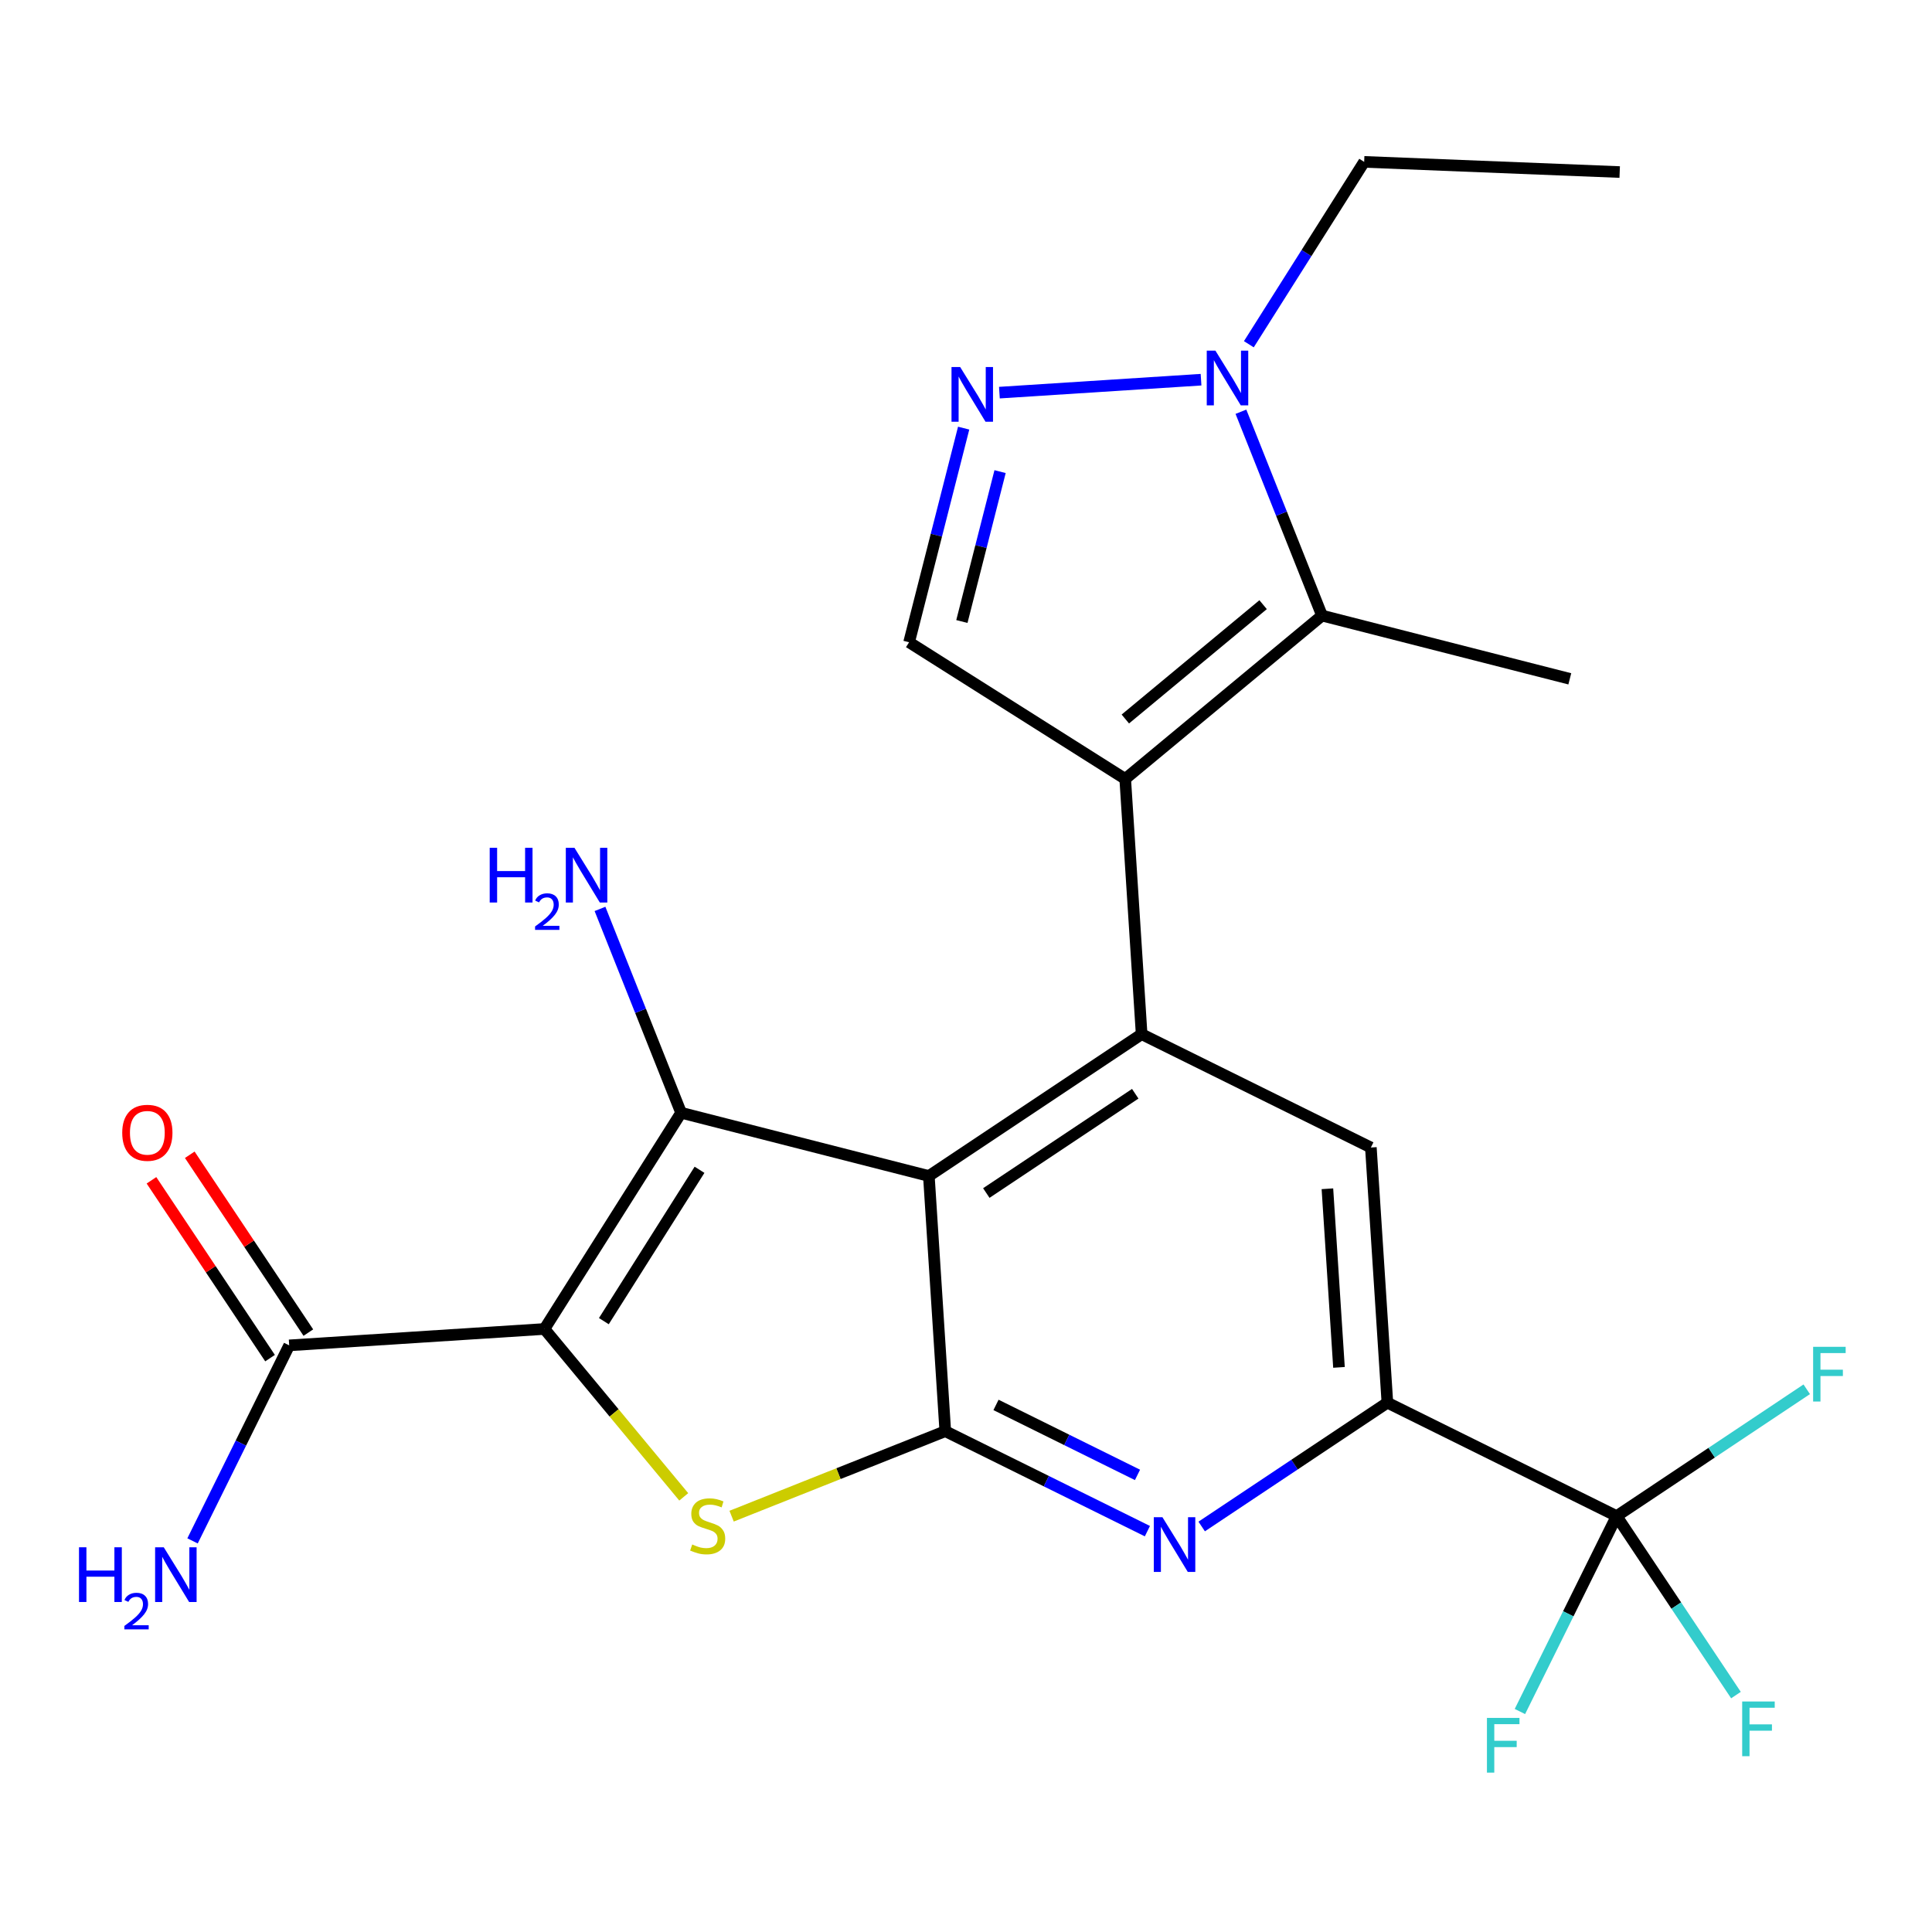 <?xml version='1.0' encoding='iso-8859-1'?>
<svg version='1.1' baseProfile='full'
              xmlns='http://www.w3.org/2000/svg'
                      xmlns:rdkit='http://www.rdkit.org/xml'
                      xmlns:xlink='http://www.w3.org/1999/xlink'
                  xml:space='preserve'
width='1000px' height='1000px' viewBox='0 0 1000 1000'>
<!-- END OF HEADER -->
<rect style='opacity:1.0;fill:#FFFFFF;stroke:none' width='1000' height='1000' x='0' y='0'> </rect>
<path class='bond-1' d='M 281.803,687.878 L 352.54,575.963' style='fill:none;fill-rule:evenodd;stroke:#000000;stroke-width:6px;stroke-linecap:butt;stroke-linejoin:miter;stroke-opacity:1' />
<path class='bond-1' d='M 312.554,683.821 L 362.07,605.48' style='fill:none;fill-rule:evenodd;stroke:#000000;stroke-width:6px;stroke-linecap:butt;stroke-linejoin:miter;stroke-opacity:1' />
<path class='bond-4' d='M 281.803,687.878 L 317.854,731.323' style='fill:none;fill-rule:evenodd;stroke:#000000;stroke-width:6px;stroke-linecap:butt;stroke-linejoin:miter;stroke-opacity:1' />
<path class='bond-4' d='M 317.854,731.323 L 353.905,774.767' style='fill:none;fill-rule:evenodd;stroke:#CCCC00;stroke-width:6px;stroke-linecap:butt;stroke-linejoin:miter;stroke-opacity:1' />
<path class='bond-13' d='M 281.803,687.878 L 149.688,696.363' style='fill:none;fill-rule:evenodd;stroke:#000000;stroke-width:6px;stroke-linecap:butt;stroke-linejoin:miter;stroke-opacity:1' />
<path class='bond-0' d='M 480.777,608.697 L 352.54,575.963' style='fill:none;fill-rule:evenodd;stroke:#000000;stroke-width:6px;stroke-linecap:butt;stroke-linejoin:miter;stroke-opacity:1' />
<path class='bond-5' d='M 480.777,608.697 L 590.906,535.286' style='fill:none;fill-rule:evenodd;stroke:#000000;stroke-width:6px;stroke-linecap:butt;stroke-linejoin:miter;stroke-opacity:1' />
<path class='bond-5' d='M 510.511,617.51 L 587.601,566.123' style='fill:none;fill-rule:evenodd;stroke:#000000;stroke-width:6px;stroke-linecap:butt;stroke-linejoin:miter;stroke-opacity:1' />
<path class='bond-24' d='M 480.777,608.697 L 489.275,740.772' style='fill:none;fill-rule:evenodd;stroke:#000000;stroke-width:6px;stroke-linecap:butt;stroke-linejoin:miter;stroke-opacity:1' />
<path class='bond-15' d='M 352.54,575.963 L 331.548,523.206' style='fill:none;fill-rule:evenodd;stroke:#000000;stroke-width:6px;stroke-linecap:butt;stroke-linejoin:miter;stroke-opacity:1' />
<path class='bond-15' d='M 331.548,523.206 L 310.555,470.45' style='fill:none;fill-rule:evenodd;stroke:#0000FF;stroke-width:6px;stroke-linecap:butt;stroke-linejoin:miter;stroke-opacity:1' />
<path class='bond-2' d='M 582.408,403.171 L 590.906,535.286' style='fill:none;fill-rule:evenodd;stroke:#000000;stroke-width:6px;stroke-linecap:butt;stroke-linejoin:miter;stroke-opacity:1' />
<path class='bond-6' d='M 582.408,403.171 L 684.277,318.629' style='fill:none;fill-rule:evenodd;stroke:#000000;stroke-width:6px;stroke-linecap:butt;stroke-linejoin:miter;stroke-opacity:1' />
<path class='bond-6' d='M 582.472,372.156 L 653.781,312.976' style='fill:none;fill-rule:evenodd;stroke:#000000;stroke-width:6px;stroke-linecap:butt;stroke-linejoin:miter;stroke-opacity:1' />
<path class='bond-12' d='M 582.408,403.171 L 470.545,332.435' style='fill:none;fill-rule:evenodd;stroke:#000000;stroke-width:6px;stroke-linecap:butt;stroke-linejoin:miter;stroke-opacity:1' />
<path class='bond-3' d='M 489.275,740.772 L 433.978,762.769' style='fill:none;fill-rule:evenodd;stroke:#000000;stroke-width:6px;stroke-linecap:butt;stroke-linejoin:miter;stroke-opacity:1' />
<path class='bond-3' d='M 433.978,762.769 L 378.682,784.766' style='fill:none;fill-rule:evenodd;stroke:#CCCC00;stroke-width:6px;stroke-linecap:butt;stroke-linejoin:miter;stroke-opacity:1' />
<path class='bond-7' d='M 489.275,740.772 L 541.583,766.649' style='fill:none;fill-rule:evenodd;stroke:#000000;stroke-width:6px;stroke-linecap:butt;stroke-linejoin:miter;stroke-opacity:1' />
<path class='bond-7' d='M 541.583,766.649 L 593.891,792.526' style='fill:none;fill-rule:evenodd;stroke:#0000FF;stroke-width:6px;stroke-linecap:butt;stroke-linejoin:miter;stroke-opacity:1' />
<path class='bond-7' d='M 515.532,727.18 L 552.148,745.294' style='fill:none;fill-rule:evenodd;stroke:#000000;stroke-width:6px;stroke-linecap:butt;stroke-linejoin:miter;stroke-opacity:1' />
<path class='bond-7' d='M 552.148,745.294 L 588.763,763.407' style='fill:none;fill-rule:evenodd;stroke:#0000FF;stroke-width:6px;stroke-linecap:butt;stroke-linejoin:miter;stroke-opacity:1' />
<path class='bond-14' d='M 590.906,535.286 L 709.559,593.951' style='fill:none;fill-rule:evenodd;stroke:#000000;stroke-width:6px;stroke-linecap:butt;stroke-linejoin:miter;stroke-opacity:1' />
<path class='bond-9' d='M 684.277,318.629 L 663.29,265.873' style='fill:none;fill-rule:evenodd;stroke:#000000;stroke-width:6px;stroke-linecap:butt;stroke-linejoin:miter;stroke-opacity:1' />
<path class='bond-9' d='M 663.29,265.873 L 642.303,213.116' style='fill:none;fill-rule:evenodd;stroke:#0000FF;stroke-width:6px;stroke-linecap:butt;stroke-linejoin:miter;stroke-opacity:1' />
<path class='bond-21' d='M 684.277,318.629 L 812.527,351.363' style='fill:none;fill-rule:evenodd;stroke:#000000;stroke-width:6px;stroke-linecap:butt;stroke-linejoin:miter;stroke-opacity:1' />
<path class='bond-10' d='M 621.991,790.109 L 670.051,758.068' style='fill:none;fill-rule:evenodd;stroke:#0000FF;stroke-width:6px;stroke-linecap:butt;stroke-linejoin:miter;stroke-opacity:1' />
<path class='bond-10' d='M 670.051,758.068 L 718.11,726.027' style='fill:none;fill-rule:evenodd;stroke:#000000;stroke-width:6px;stroke-linecap:butt;stroke-linejoin:miter;stroke-opacity:1' />
<path class='bond-8' d='M 498.787,221.602 L 484.666,277.018' style='fill:none;fill-rule:evenodd;stroke:#0000FF;stroke-width:6px;stroke-linecap:butt;stroke-linejoin:miter;stroke-opacity:1' />
<path class='bond-8' d='M 484.666,277.018 L 470.545,332.435' style='fill:none;fill-rule:evenodd;stroke:#000000;stroke-width:6px;stroke-linecap:butt;stroke-linejoin:miter;stroke-opacity:1' />
<path class='bond-8' d='M 517.639,244.11 L 507.754,282.902' style='fill:none;fill-rule:evenodd;stroke:#0000FF;stroke-width:6px;stroke-linecap:butt;stroke-linejoin:miter;stroke-opacity:1' />
<path class='bond-8' d='M 507.754,282.902 L 497.869,321.693' style='fill:none;fill-rule:evenodd;stroke:#000000;stroke-width:6px;stroke-linecap:butt;stroke-linejoin:miter;stroke-opacity:1' />
<path class='bond-26' d='M 517.289,203.23 L 621.657,196.527' style='fill:none;fill-rule:evenodd;stroke:#0000FF;stroke-width:6px;stroke-linecap:butt;stroke-linejoin:miter;stroke-opacity:1' />
<path class='bond-22' d='M 646.401,178.179 L 676.246,130.981' style='fill:none;fill-rule:evenodd;stroke:#0000FF;stroke-width:6px;stroke-linecap:butt;stroke-linejoin:miter;stroke-opacity:1' />
<path class='bond-22' d='M 676.246,130.981 L 706.091,83.784' style='fill:none;fill-rule:evenodd;stroke:#000000;stroke-width:6px;stroke-linecap:butt;stroke-linejoin:miter;stroke-opacity:1' />
<path class='bond-11' d='M 718.11,726.027 L 836.763,784.731' style='fill:none;fill-rule:evenodd;stroke:#000000;stroke-width:6px;stroke-linecap:butt;stroke-linejoin:miter;stroke-opacity:1' />
<path class='bond-25' d='M 718.11,726.027 L 709.559,593.951' style='fill:none;fill-rule:evenodd;stroke:#000000;stroke-width:6px;stroke-linecap:butt;stroke-linejoin:miter;stroke-opacity:1' />
<path class='bond-25' d='M 693.051,707.755 L 687.065,615.302' style='fill:none;fill-rule:evenodd;stroke:#000000;stroke-width:6px;stroke-linecap:butt;stroke-linejoin:miter;stroke-opacity:1' />
<path class='bond-17' d='M 836.763,784.731 L 867.645,831.055' style='fill:none;fill-rule:evenodd;stroke:#000000;stroke-width:6px;stroke-linecap:butt;stroke-linejoin:miter;stroke-opacity:1' />
<path class='bond-17' d='M 867.645,831.055 L 898.528,877.378' style='fill:none;fill-rule:evenodd;stroke:#33CCCC;stroke-width:6px;stroke-linecap:butt;stroke-linejoin:miter;stroke-opacity:1' />
<path class='bond-18' d='M 836.763,784.731 L 811.734,835.304' style='fill:none;fill-rule:evenodd;stroke:#000000;stroke-width:6px;stroke-linecap:butt;stroke-linejoin:miter;stroke-opacity:1' />
<path class='bond-18' d='M 811.734,835.304 L 786.704,885.876' style='fill:none;fill-rule:evenodd;stroke:#33CCCC;stroke-width:6px;stroke-linecap:butt;stroke-linejoin:miter;stroke-opacity:1' />
<path class='bond-19' d='M 836.763,784.731 L 885.963,751.912' style='fill:none;fill-rule:evenodd;stroke:#000000;stroke-width:6px;stroke-linecap:butt;stroke-linejoin:miter;stroke-opacity:1' />
<path class='bond-19' d='M 885.963,751.912 L 935.162,719.092' style='fill:none;fill-rule:evenodd;stroke:#33CCCC;stroke-width:6px;stroke-linecap:butt;stroke-linejoin:miter;stroke-opacity:1' />
<path class='bond-16' d='M 159.6,689.754 L 128.912,643.731' style='fill:none;fill-rule:evenodd;stroke:#000000;stroke-width:6px;stroke-linecap:butt;stroke-linejoin:miter;stroke-opacity:1' />
<path class='bond-16' d='M 128.912,643.731 L 98.224,597.707' style='fill:none;fill-rule:evenodd;stroke:#FF0000;stroke-width:6px;stroke-linecap:butt;stroke-linejoin:miter;stroke-opacity:1' />
<path class='bond-16' d='M 139.777,702.972 L 109.089,656.949' style='fill:none;fill-rule:evenodd;stroke:#000000;stroke-width:6px;stroke-linecap:butt;stroke-linejoin:miter;stroke-opacity:1' />
<path class='bond-16' d='M 109.089,656.949 L 78.401,610.925' style='fill:none;fill-rule:evenodd;stroke:#FF0000;stroke-width:6px;stroke-linecap:butt;stroke-linejoin:miter;stroke-opacity:1' />
<path class='bond-20' d='M 149.688,696.363 L 124.674,746.962' style='fill:none;fill-rule:evenodd;stroke:#000000;stroke-width:6px;stroke-linecap:butt;stroke-linejoin:miter;stroke-opacity:1' />
<path class='bond-20' d='M 124.674,746.962 L 99.66,797.56' style='fill:none;fill-rule:evenodd;stroke:#0000FF;stroke-width:6px;stroke-linecap:butt;stroke-linejoin:miter;stroke-opacity:1' />
<path class='bond-23' d='M 706.091,83.784 L 838.351,89.053' style='fill:none;fill-rule:evenodd;stroke:#000000;stroke-width:6px;stroke-linecap:butt;stroke-linejoin:miter;stroke-opacity:1' />
<path  class='atom-5' d='M 358.293 799.415
Q 358.613 799.535, 359.933 800.095
Q 361.253 800.655, 362.693 801.015
Q 364.173 801.335, 365.613 801.335
Q 368.293 801.335, 369.853 800.055
Q 371.413 798.735, 371.413 796.455
Q 371.413 794.895, 370.613 793.935
Q 369.853 792.975, 368.653 792.455
Q 367.453 791.935, 365.453 791.335
Q 362.933 790.575, 361.413 789.855
Q 359.933 789.135, 358.853 787.615
Q 357.813 786.095, 357.813 783.535
Q 357.813 779.975, 360.213 777.775
Q 362.653 775.575, 367.453 775.575
Q 370.733 775.575, 374.453 777.135
L 373.533 780.215
Q 370.133 778.815, 367.573 778.815
Q 364.813 778.815, 363.293 779.975
Q 361.773 781.095, 361.813 783.055
Q 361.813 784.575, 362.573 785.495
Q 363.373 786.415, 364.493 786.935
Q 365.653 787.455, 367.573 788.055
Q 370.133 788.855, 371.653 789.655
Q 373.173 790.455, 374.253 792.095
Q 375.373 793.695, 375.373 796.455
Q 375.373 800.375, 372.733 802.495
Q 370.133 804.575, 365.773 804.575
Q 363.253 804.575, 361.333 804.015
Q 359.453 803.495, 357.213 802.575
L 358.293 799.415
' fill='#CCCC00'/>
<path  class='atom-8' d='M 601.681 785.317
L 610.961 800.317
Q 611.881 801.797, 613.361 804.477
Q 614.841 807.157, 614.921 807.317
L 614.921 785.317
L 618.681 785.317
L 618.681 813.637
L 614.801 813.637
L 604.841 797.237
Q 603.681 795.317, 602.441 793.117
Q 601.241 790.917, 600.881 790.237
L 600.881 813.637
L 597.201 813.637
L 597.201 785.317
L 601.681 785.317
' fill='#0000FF'/>
<path  class='atom-9' d='M 496.979 189.972
L 506.259 204.972
Q 507.179 206.452, 508.659 209.132
Q 510.139 211.812, 510.219 211.972
L 510.219 189.972
L 513.979 189.972
L 513.979 218.292
L 510.099 218.292
L 500.139 201.892
Q 498.979 199.972, 497.739 197.772
Q 496.539 195.572, 496.179 194.892
L 496.179 218.292
L 492.499 218.292
L 492.499 189.972
L 496.979 189.972
' fill='#0000FF'/>
<path  class='atom-10' d='M 629.094 181.487
L 638.374 196.487
Q 639.294 197.967, 640.774 200.647
Q 642.254 203.327, 642.334 203.487
L 642.334 181.487
L 646.094 181.487
L 646.094 209.807
L 642.214 209.807
L 632.254 193.407
Q 631.094 191.487, 629.854 189.287
Q 628.654 187.087, 628.294 186.407
L 628.294 209.807
L 624.614 209.807
L 624.614 181.487
L 629.094 181.487
' fill='#0000FF'/>
<path  class='atom-16' d='M 253.471 438.821
L 257.311 438.821
L 257.311 450.861
L 271.791 450.861
L 271.791 438.821
L 275.631 438.821
L 275.631 467.141
L 271.791 467.141
L 271.791 454.061
L 257.311 454.061
L 257.311 467.141
L 253.471 467.141
L 253.471 438.821
' fill='#0000FF'/>
<path  class='atom-16' d='M 277.004 466.147
Q 277.691 464.379, 279.327 463.402
Q 280.964 462.399, 283.235 462.399
Q 286.059 462.399, 287.643 463.93
Q 289.227 465.461, 289.227 468.18
Q 289.227 470.952, 287.168 473.539
Q 285.135 476.127, 280.911 479.189
L 289.544 479.189
L 289.544 481.301
L 276.951 481.301
L 276.951 479.532
Q 280.436 477.051, 282.495 475.203
Q 284.581 473.355, 285.584 471.691
Q 286.587 470.028, 286.587 468.312
Q 286.587 466.517, 285.69 465.514
Q 284.792 464.511, 283.235 464.511
Q 281.73 464.511, 280.727 465.118
Q 279.723 465.725, 279.011 467.071
L 277.004 466.147
' fill='#0000FF'/>
<path  class='atom-16' d='M 297.344 438.821
L 306.624 453.821
Q 307.544 455.301, 309.024 457.981
Q 310.504 460.661, 310.584 460.821
L 310.584 438.821
L 314.344 438.821
L 314.344 467.141
L 310.464 467.141
L 300.504 450.741
Q 299.344 448.821, 298.104 446.621
Q 296.904 444.421, 296.544 443.741
L 296.544 467.141
L 292.864 467.141
L 292.864 438.821
L 297.344 438.821
' fill='#0000FF'/>
<path  class='atom-17' d='M 63.265 586.328
Q 63.265 579.528, 66.625 575.728
Q 69.985 571.928, 76.265 571.928
Q 82.545 571.928, 85.905 575.728
Q 89.265 579.528, 89.265 586.328
Q 89.265 593.208, 85.865 597.128
Q 82.465 601.008, 76.265 601.008
Q 70.025 601.008, 66.625 597.128
Q 63.265 593.248, 63.265 586.328
M 76.265 597.808
Q 80.585 597.808, 82.905 594.928
Q 85.265 592.008, 85.265 586.328
Q 85.265 580.768, 82.905 577.968
Q 80.585 575.128, 76.265 575.128
Q 71.945 575.128, 69.585 577.928
Q 67.265 580.728, 67.265 586.328
Q 67.265 592.048, 69.585 594.928
Q 71.945 597.808, 76.265 597.808
' fill='#FF0000'/>
<path  class='atom-18' d='M 901.753 880.687
L 918.593 880.687
L 918.593 883.927
L 905.553 883.927
L 905.553 892.527
L 917.153 892.527
L 917.153 895.807
L 905.553 895.807
L 905.553 909.007
L 901.753 909.007
L 901.753 880.687
' fill='#33CCCC'/>
<path  class='atom-19' d='M 769.639 889.185
L 786.479 889.185
L 786.479 892.425
L 773.439 892.425
L 773.439 901.025
L 785.039 901.025
L 785.039 904.305
L 773.439 904.305
L 773.439 917.505
L 769.639 917.505
L 769.639 889.185
' fill='#33CCCC'/>
<path  class='atom-20' d='M 938.472 697.108
L 955.312 697.108
L 955.312 700.348
L 942.272 700.348
L 942.272 708.948
L 953.872 708.948
L 953.872 712.228
L 942.272 712.228
L 942.272 725.428
L 938.472 725.428
L 938.472 697.108
' fill='#33CCCC'/>
<path  class='atom-21' d='M 40.891 800.87
L 44.731 800.87
L 44.731 812.91
L 59.211 812.91
L 59.211 800.87
L 63.051 800.87
L 63.051 829.19
L 59.211 829.19
L 59.211 816.11
L 44.731 816.11
L 44.731 829.19
L 40.891 829.19
L 40.891 800.87
' fill='#0000FF'/>
<path  class='atom-21' d='M 64.424 828.196
Q 65.11 826.427, 66.747 825.451
Q 68.384 824.447, 70.654 824.447
Q 73.479 824.447, 75.063 825.979
Q 76.647 827.51, 76.647 830.229
Q 76.647 833.001, 74.588 835.588
Q 72.555 838.175, 68.331 841.238
L 76.964 841.238
L 76.964 843.35
L 64.371 843.35
L 64.371 841.581
Q 67.856 839.099, 69.915 837.251
Q 72 835.403, 73.004 833.74
Q 74.007 832.077, 74.007 830.361
Q 74.007 828.566, 73.109 827.563
Q 72.212 826.559, 70.654 826.559
Q 69.149 826.559, 68.146 827.167
Q 67.143 827.774, 66.43 829.12
L 64.424 828.196
' fill='#0000FF'/>
<path  class='atom-21' d='M 84.764 800.87
L 94.044 815.87
Q 94.964 817.35, 96.444 820.03
Q 97.924 822.71, 98.004 822.87
L 98.004 800.87
L 101.764 800.87
L 101.764 829.19
L 97.884 829.19
L 87.924 812.79
Q 86.764 810.87, 85.524 808.67
Q 84.324 806.47, 83.964 805.79
L 83.964 829.19
L 80.284 829.19
L 80.284 800.87
L 84.764 800.87
' fill='#0000FF'/>
</svg>

